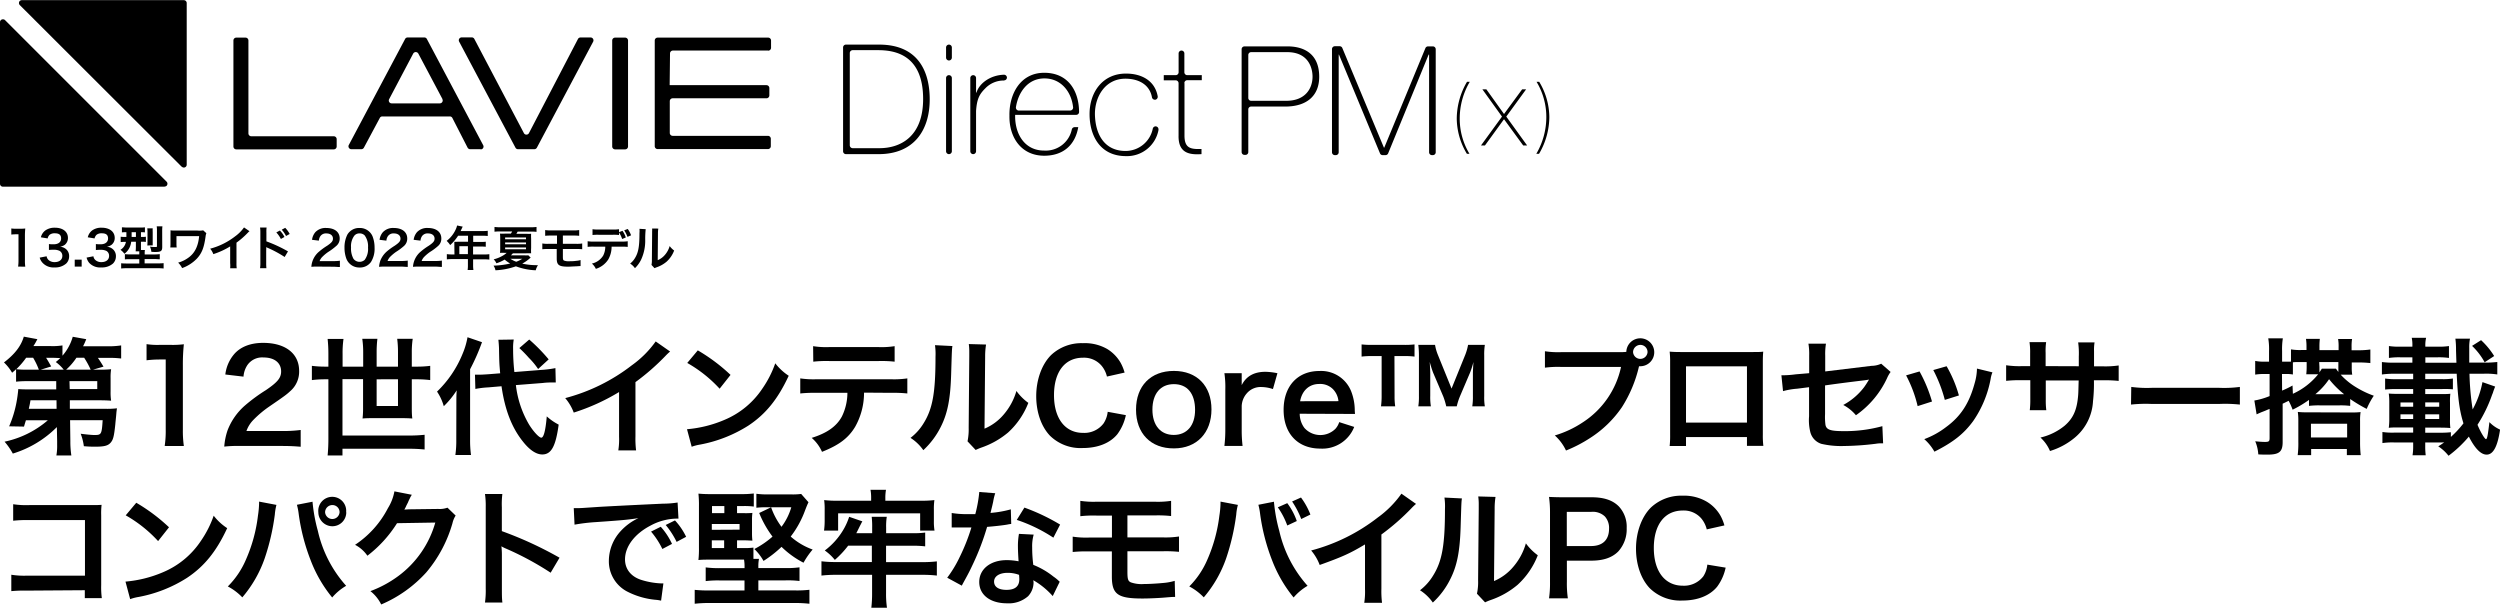 <svg id="レイヤー_1" data-name="レイヤー 1" xmlns="http://www.w3.org/2000/svg" viewBox="0 0 629.98 153.12"><g id="レイヤー_3" data-name="レイヤー 3"><path id="シェイプ_1" data-name="シェイプ 1" d="M387.83,38.71h-.69a18.29,18.29,0,0,0,2.52-9.21,17.19,17.19,0,0,0-2.46-8.92h.67a17.45,17.45,0,0,1,2.55,8.92A18.46,18.46,0,0,1,387.83,38.71Zm-4-2.1L379,30l-4.8,6.61h-1l5.29-7.27-4.94-6.87h1L379,28.69l4.57-6.22h1l-5,6.87,5.25,7.27Zm-13.52,2.1h-.67a17.45,17.45,0,0,1-2.55-8.92,18.55,18.55,0,0,1,2.58-9.21h.7a18.2,18.2,0,0,0-2.53,9.21,17.09,17.09,0,0,0,2.45,8.92Zm-9.22.34h-.25a.72.72,0,0,1-.72-.72h0V13.72H360L349.8,38.61a.71.71,0,0,1-.66.44h-.73a.71.71,0,0,1-.66-.44L337.41,13.72h-.07V38.33a.72.72,0,0,1-.72.72h-.25a.72.72,0,0,1-.72-.72h0v-26a.72.72,0,0,1,.72-.72h1.22a.71.71,0,0,1,.66.44l10.49,25.12h.08l10.37-25.08a.72.72,0,0,1,.67-.44h1.21a.72.72,0,0,1,.72.72h0v26a.72.72,0,0,1-.72.68ZM323.88,26.81h-8.6a.72.72,0,0,0-.72.72h0V38.27a.71.71,0,0,1-.7.72h-.26a.72.72,0,0,1-.72-.72h0V12.37a.72.72,0,0,1,.72-.72h10.89c3.09,0,7.94,1.11,7.94,7.66,0,4.78-3.13,7.5-8.55,7.5Zm.49-13.71h-9.09a.72.72,0,0,0-.72.72h0V24.64a.72.72,0,0,0,.72.72h8.86c4.93,0,6.61-3.26,6.61-6.09,0-2-.91-6.17-6.38-6.17Zm-25.89,7.83V34.1c0,3.2,1.5,3.5,4.29,3.4v1.3c-3,.2-5.88-.2-5.78-4.7V20.93a.73.73,0,0,0-.73-.73h-3V18.9h3a.73.73,0,0,0,.74-.72h0V13.43a.73.73,0,0,1,.72-.73h0a.73.73,0,0,1,.73.73h0v4.74a.73.73,0,0,0,.73.73h3.66v1.27h-3.66a.73.73,0,0,0-.73.73h0ZM283.63,38a7,7,0,0,0,6.86-5.61.74.74,0,0,1,.71-.59h0a.74.74,0,0,1,.73.75h0v.17a8.07,8.07,0,0,1-8.2,6.58c-6.48,0-9.17-5.1-9.17-10.6s3.29-10.2,9.17-10.2c4,0,7.29,1.82,8,5.71a.76.76,0,0,1-.58.88H291a.75.75,0,0,1-.72-.63c-.56-3.09-3.23-4.67-6.69-4.67-5,0-7.68,4.4-7.68,8.9C276,34,278.44,38,283.63,38Zm-12.49-9.1H255.81V29c-.1,4.7,2.39,8.9,7.28,8.9a6.71,6.71,0,0,0,7-5.33.75.75,0,0,1,.71-.57h.91c-.79,4.6-3.88,7.2-8.57,7.2-5.78,0-8.87-4.6-8.77-10.1-.1-5.5,2.79-10.8,8.77-10.8s8.74,4.49,8.78,9.88a.72.72,0,0,1-.72.72h-.06ZM270.41,27c-.4-3.87-3-7.28-7.22-7.28s-6.6,3.53-7.18,7.24a.74.74,0,0,0,.6.85h13.08a.75.75,0,0,0,.73-.74A.17.17,0,0,0,270.41,27ZM253,20.25a6.42,6.42,0,0,0-4.74,2c-1.5,1.5-2.09,2.69-2.3,5.67V38.07a.73.73,0,0,1-.73.73h0a.72.72,0,0,1-.72-.72h0V19.63a.73.73,0,0,1,.72-.73h0a.73.73,0,0,1,.73.73h0V23.3h.1c.74-2.42,3.55-4.4,6.91-4.51a.74.74,0,0,1,.77.7h0a.73.73,0,0,1-.72.73ZM239.13,38.8h0a.73.73,0,0,1-.73-.73h0V19.63a.73.73,0,0,1,.73-.73h0a.73.73,0,0,1,.73.73h0V38.07A.73.73,0,0,1,239.13,38.8Zm0-23.6h0a.73.73,0,0,1-.73-.73h0V11.93a.73.73,0,0,1,.73-.73h0a.73.73,0,0,1,.73.73h0v2.54A.73.73,0,0,1,239.13,15.2ZM221.42,38.8h-8.25a.72.72,0,0,1-.72-.72h0V11.93a.72.72,0,0,1,.71-.73h8.36c9.87,0,12.76,6.8,12.76,13.8C234.28,32.8,230.28,38.8,221.42,38.8Zm-.2-26.2h-6.35a.73.73,0,0,0-.73.73h0V36.57a.73.73,0,0,0,.73.73h6.75c5.18,0,11-2.8,11-12.4,0-11.3-7.31-12.3-11.4-12.3Zm-27.65.1h-24a.73.73,0,0,0-.73.72l-.09,8h24.39a.73.73,0,0,1,.73.73h0V24a.73.73,0,0,1-.73.73H169.51a.73.73,0,0,0-.73.73h0v8a.73.73,0,0,0,.73.73h24a.73.73,0,0,1,.73.73v1.88a.73.73,0,0,1-.73.73H165.72a.73.73,0,0,1-.73-.73h0V10.17a.73.73,0,0,1,.73-.73h27.85a.73.73,0,0,1,.73.73V12a.73.73,0,0,1-.73.73ZM157.48,37.6H155a.73.73,0,0,1-.73-.73h0V10.17a.73.73,0,0,1,.73-.73h2.53a.73.73,0,0,1,.73.73v26.7a.73.73,0,0,1-.73.73Zm-22.19-.43a.74.74,0,0,1-.65.39h-4.11a.73.73,0,0,1-.64-.39l-14.18-26.7a.72.72,0,0,1,.29-1h0a.67.67,0,0,1,.34-.09h2.54a.74.74,0,0,1,.65.39L132,33.47a.72.72,0,0,0,1,.33l0,0a.69.69,0,0,0,.3-.31L145.64,9.79a.74.74,0,0,1,.65-.39h2.54a.73.73,0,0,1,.72.73.81.81,0,0,1-.08.34Zm-14.18.39h-2.63a.74.74,0,0,1-.65-.39L114,29.7a.71.71,0,0,0-.65-.4h-17a.71.71,0,0,0-.65.4l-4,7.47a.74.74,0,0,1-.65.39H88.54a.73.73,0,0,1-.73-.73h0a.67.67,0,0,1,.09-.34l14.18-26.7a.71.71,0,0,1,.64-.39h4.21a.71.71,0,0,1,.64.39l14.18,26.74a.72.72,0,0,1-.29,1h0a.8.8,0,0,1-.34.07Zm-9.63-12.67-6.06-11.42a.74.74,0,0,0-1-.3.72.72,0,0,0-.3.3L98.07,24.93a.72.72,0,0,0,.29,1h0a.81.81,0,0,0,.34.08h12.13a.73.73,0,0,0,.73-.73h0a.73.73,0,0,0-.09-.35ZM84.11,37.6H59.54a.72.72,0,0,1-.72-.72h0V10.17a.72.72,0,0,1,.71-.73h2.35a.73.73,0,0,1,.72.73v23.4a.73.73,0,0,0,.73.73H84.11a.73.73,0,0,1,.73.73h0v1.84a.73.73,0,0,1-.73.73ZM45.81,42,5,1.25A.75.75,0,0,1,5,.19l0,0A.78.78,0,0,1,5.52,0h40.8a.73.73,0,0,1,.73.73h0V41.45a.72.72,0,0,1-1.24.51ZM41.5,47H.72A.72.72,0,0,1,0,46.27V5.56a.71.71,0,0,1,.69-.73h0A.73.73,0,0,1,1.24,5L42,45.76a.74.74,0,0,1,0,1,.78.78,0,0,1-.52.21Z" transform="translate(0 0.04)" style="fill-rule:evenodd"/></g><g id="レイヤー_4" data-name="レイヤー 4"><path d="M14.33,107.58a26.62,26.62,0,0,1-11.1,6.68,16.46,16.46,0,0,0-2.08-3,24.41,24.41,0,0,0,10.91-5.4H6.53c-.16.54-.26.83-.48,1.6l-3.75-.07a28,28,0,0,0,1.83-5.92A33.93,33.93,0,0,0,4.61,98c.57.06,1.47.09,3,.09h6.56l0-2.08H7a24.72,24.72,0,0,0-2.95.13V93c-.35.35-.51.47-1,.89A11.51,11.51,0,0,0,1,91.29c2.72-2.08,4.29-4.1,5-6.5l3.42.64c-.45.84-.57,1.09-1,1.73h4.1A15.4,15.4,0,0,0,15.74,87v2.59a12.24,12.24,0,0,0,2.59-4.77l3.4.61a17,17,0,0,1-.8,1.79H27A20.84,20.84,0,0,0,30.53,87v3.3a24.81,24.81,0,0,0-3.36-.16h-2.5c.61.89.9,1.37,1.41,2.21l-2.63.76H25A24,24,0,0,0,28,93a13.34,13.34,0,0,0-.13,2.3v3.29a14.09,14.09,0,0,0,.13,2.34c-.8-.06-1.7-.1-3-.1H17.6l0,2.15h9.12a20.57,20.57,0,0,0,2.75-.13c-.06.45-.09.64-.13,1-.09,1.22-.22,2.24-.28,3-.32,3.11-.55,3.94-1.19,4.67s-1.57,1-3.74,1c-1,0-1.6,0-3-.12a13.38,13.38,0,0,0-.8-3.14c1.22.16,2.75.32,3.46.32,1.76,0,1.85-.16,2.08-3.74H17.66l.07,5.34a23,23,0,0,0,.25,3.55H14.21A13.88,13.88,0,0,0,14.4,112v-.83ZM9.79,93.11a18.09,18.09,0,0,0-1.44-3H6.59A19.77,19.77,0,0,1,4.1,93,22.66,22.66,0,0,0,7,93.11Zm4.45,7.71H7.68c-.13.8-.16,1-.42,2.15h7Zm1.82-7.71a10.36,10.36,0,0,0-2-1.92c.54-.44.7-.6,1.15-1-.52,0-1.12-.06-1.79-.06H11.62c.38.6.57.92,1.28,2.17l-2.66.83Zm6.79,0a22,22,0,0,0-1.64-3H19.26a15.56,15.56,0,0,1-2.59,3ZM17.57,98h6.94V96h-7Z" transform="translate(0 0.04)"/><path d="M41.5,112.34a25.47,25.47,0,0,0,.26-4.16V90.55H40.22a27.93,27.93,0,0,0-3.29.2V86.68a17.76,17.76,0,0,0,3.2.19h2.94a22.91,22.91,0,0,0,3.26-.16A48.75,48.75,0,0,0,46.08,92v16.19a27.09,27.09,0,0,0,.25,4.16Z" transform="translate(0 0.04)"/><path d="M60.64,112.34a30.84,30.84,0,0,0-4.13.16,16.51,16.51,0,0,1,.83-4.09,15.78,15.78,0,0,1,4.39-6.27A42.78,42.78,0,0,1,67,98.27c2.94-2,3.84-3.08,3.84-4.71,0-2.18-1.7-3.52-4.42-3.52a4.52,4.52,0,0,0-4.06,1.89,6,6,0,0,0-1,2.94l-4.58-.54A9.59,9.59,0,0,1,59,89.21c1.6-1.86,4.13-2.85,7.32-2.85,5.6,0,9.06,2.69,9.06,7.07a6.49,6.49,0,0,1-2.27,5.12c-.9.83-1.22,1.09-5.38,3.94a26.62,26.62,0,0,0-3.8,3.2,7.67,7.67,0,0,0-1.83,2.88h9a33.36,33.36,0,0,0,4.67-.26v4.23c-1.5-.13-2.78-.2-4.83-.2Z" transform="translate(0 0.04)"/><path d="M82.75,89.21a35.76,35.76,0,0,0-.19-3.84h4a24.84,24.84,0,0,0-.23,3.84v3.14h5.19V88.83a23.31,23.31,0,0,0-.23-3.49H95.1a28.71,28.71,0,0,0-.19,3.45v3.56h5.38V88.76a25.93,25.93,0,0,0-.2-3.42H104a22.58,22.58,0,0,0-.23,3.45v3.56h1.12a26,26,0,0,0,3.52-.2v3.59a26.69,26.69,0,0,0-3.52-.2h-1.12v7c0,1,0,1.92.13,2.88-.86-.06-1.6-.09-2.69-.09H94.14c-1.09,0-1.79,0-2.78.09a22.54,22.54,0,0,0,.13-2.72v-7.2H86.3v14.21H103a36.26,36.26,0,0,0,4-.19v3.71a38.32,38.32,0,0,0-4-.19H86.3v1.7H82.56a45.44,45.44,0,0,0,.19-4.55V95.54h-.64a26.47,26.47,0,0,0-3.52.2V92.15a26.9,26.9,0,0,0,3.52.2h.64Zm12.16,6.33v6.72h5.38V95.54Z" transform="translate(0 0.04)"/><path d="M115,102c0-1.63,0-2.47.09-3.68a22.06,22.06,0,0,1-3.26,4,12.73,12.73,0,0,0-1.7-3.68,27.59,27.59,0,0,0,6.43-9.5,19.18,19.18,0,0,0,1.25-4.2l3.65,1.25a52.25,52.25,0,0,1-3,6.82v17.72a27.53,27.53,0,0,0,.23,3.88h-3.94a25.49,25.49,0,0,0,.23-3.94Zm15-5a25.35,25.35,0,0,0,3.27,9.86c1.09,1.79,2.56,3.39,3.13,3.39s1.06-1.57,1.38-5.37a13.64,13.64,0,0,0,3,2.08c-.74,5.47-1.86,7.52-4.13,7.52-1.53,0-3.2-1.12-4.89-3.27-2.82-3.52-4.55-8.06-5.38-13.92l-3.39.29a22.91,22.91,0,0,0-3.2.39l-.1-3.59c.51,0,.77,0,1,0,.61,0,1.64-.06,2.44-.12l2.91-.23c-.23-2.56-.23-2.88-.29-6.08,0-.64-.1-1.82-.16-2.37l3.87-.06a12.06,12.06,0,0,0-.16,2.4,52.34,52.34,0,0,0,.32,5.79l6.85-.54a25.28,25.28,0,0,0,3.49-.45l.09,3.62c-.51,0-.73,0-.92,0-.52,0-1.32,0-2.37.13Zm3.36-11.48a44,44,0,0,1,4.9,5l-2.66,2.43a18,18,0,0,0-2.33-2.82,32.65,32.65,0,0,0-2.4-2.46Z" transform="translate(0 0.04)"/><path d="M168.86,88.54a14,14,0,0,0-1.18,1.12,57.41,57.41,0,0,1-7.55,6.59v13.66a23.86,23.86,0,0,0,.16,3.55h-4.48A17.91,17.91,0,0,0,156,110V98.75a52.5,52.5,0,0,1-11.42,5.18,12.16,12.16,0,0,0-2.15-3.65A46.69,46.69,0,0,0,159.23,92a25.58,25.58,0,0,0,6-6Z" transform="translate(0 0.04)"/><path d="M173.12,108.12a30.49,30.49,0,0,0,9.47-2.37,21.33,21.33,0,0,0,9.5-7.84,26.36,26.36,0,0,0,3.27-6.4,13.72,13.72,0,0,0,3.39,3.14c-2.72,5.85-5.76,9.63-10.14,12.54a34.41,34.41,0,0,1-12.19,4.8,11.44,11.44,0,0,0-2.12.55Zm2.72-19.87a45,45,0,0,1,8.25,6.18l-2.75,3.48a33.4,33.4,0,0,0-8.16-6.49Z" transform="translate(0 0.04)"/><path d="M217.73,98.9a17.44,17.44,0,0,1-2.24,8.61c-1.7,2.82-4,4.58-8.35,6.31a10,10,0,0,0-2.6-3.52c3.84-1.19,6.24-2.88,7.59-5.35a13.66,13.66,0,0,0,1.41-6h-7.81a33.39,33.39,0,0,0-4.07.16v-3.8a22.83,22.83,0,0,0,4.13.22h18.72a23,23,0,0,0,4.13-.22v3.8a33.29,33.29,0,0,0-4.07-.16ZM204.9,87.19a20.83,20.83,0,0,0,4.12.23h12.29a21,21,0,0,0,4.13-.23V91.1a30,30,0,0,0-4.07-.16H209a29.68,29.68,0,0,0-4.06.16Z" transform="translate(0 0.04)"/><path d="M240,87.16c-.13.9-.13.9-.32,7.17s-.93,9.85-2.59,13.15a20.44,20.44,0,0,1-4.42,5.92,11.39,11.39,0,0,0-3.23-3.1,13.22,13.22,0,0,0,3.3-3.68c2.3-3.68,3-7.81,3-16.77a15.79,15.79,0,0,0-.13-2.91Zm8.48-.38a18,18,0,0,0-.23,3l-.16,18.2a12.86,12.86,0,0,0,4.9-3.64,15.75,15.75,0,0,0,3.14-5.86,13.38,13.38,0,0,0,3,3,19.74,19.74,0,0,1-5.08,7.45,21.13,21.13,0,0,1-6.82,3.84,14.86,14.86,0,0,0-1.37.58l-2.05-2.18a14.92,14.92,0,0,0,.29-3.39l.15-18v-1a14.9,14.9,0,0,0-.12-2.12Z" transform="translate(0 0.04)"/><path d="M283.71,104.57a12.3,12.3,0,0,1-2.14,4.8c-1.83,2.24-4.9,3.49-8.74,3.49a11,11,0,0,1-8.22-3.08c-2.24-2.33-3.49-6-3.49-10s1.34-7.94,3.74-10.34a11.13,11.13,0,0,1,8-3A11.29,11.29,0,0,1,279,87.9a9.81,9.81,0,0,1,3.39,3.48,11.55,11.55,0,0,1,1,2.47l-4.45,1a6.58,6.58,0,0,0-1.37-2.75,5.8,5.8,0,0,0-4.67-2c-4.55,0-7.3,3.55-7.3,9.44s2.82,9.5,7.3,9.5a6.08,6.08,0,0,0,5.18-2.37,6.51,6.51,0,0,0,1.05-2.94Z" transform="translate(0 0.04)"/><path d="M286.27,103.19c0-6,3.71-9.76,9.54-9.76s9.47,3.78,9.47,9.7-3.74,9.82-9.44,9.82C290,113,286.27,109.18,286.27,103.19Zm4.13,0c0,3.94,2.05,6.37,5.38,6.37s5.37-2.4,5.37-6.3c0-4.13-1.95-6.5-5.34-6.5S290.4,99.19,290.4,103.19Z" transform="translate(0 0.04)"/><path d="M320.77,98a9.4,9.4,0,0,0-2.85-.51,4.57,4.57,0,0,0-3.71,1.56,5.16,5.16,0,0,0-1.31,3.2v5.92a33.63,33.63,0,0,0,.22,4.16h-4.58a34.91,34.91,0,0,0,.23-4.16v-10a24.35,24.35,0,0,0-.23-4.16h4.36v3c1.15-2.27,3.13-3.36,6-3.36a16.42,16.42,0,0,1,3,.36Z" transform="translate(0 0.04)"/><path d="M327.52,104.22a6,6,0,0,0,1.18,3.58,5.39,5.39,0,0,0,7.84.19,4.59,4.59,0,0,0,.93-1.66l3.78,1.21A8.62,8.62,0,0,1,332.7,113c-5.66,0-9.24-3.77-9.24-9.76s3.55-9.79,9-9.79a8.14,8.14,0,0,1,8,5.06,13.33,13.33,0,0,1,.93,4.86c0,.06,0,.16.06.9Zm9.76-3.17A5,5,0,0,0,335.87,98a4.53,4.53,0,0,0-3.45-1.28c-2.5,0-4.32,1.66-4.8,4.35Z" transform="translate(0 0.04)"/><path d="M351.42,99.77a16.8,16.8,0,0,0,.16,2.59H348a19.07,19.07,0,0,0,.16-2.59V89.69h-2.46a18.83,18.83,0,0,0-2.59.13V86.75a21.35,21.35,0,0,0,2.56.12h8.16a20.54,20.54,0,0,0,2.62-.12v3.07a18,18,0,0,0-2.62-.13h-2.44ZM371,102.36a15.36,15.36,0,0,0,.16-2.62V94c0-.51.06-1.6.13-2.82a21.11,21.11,0,0,1-.84,2.66l-2.59,6.08a16.27,16.27,0,0,0-.77,2.43h-2.65a17.23,17.23,0,0,0-.74-2.46l-2.59-6.08c-.19-.52-.48-1.35-.83-2.63.06,1,.13,2.31.13,2.88v5.67a14.68,14.68,0,0,0,.16,2.62h-3.17a15.29,15.29,0,0,0,.16-2.62V89.53a20.54,20.54,0,0,0-.16-2.66h4.22a11.74,11.74,0,0,0,.67,2.4l3.49,8.61,3.49-8.61a12.9,12.9,0,0,0,.67-2.4h4.23a15.65,15.65,0,0,0-.16,2.66V99.74a13.63,13.63,0,0,0,.16,2.62Z" transform="translate(0 0.04)"/><path d="M408.06,88.7a15.84,15.84,0,0,0,1.76-.07,3.52,3.52,0,1,1,3.55,3.62,2.32,2.32,0,0,1-.35,0,32.78,32.78,0,0,1-4.32,10.33,27.92,27.92,0,0,1-8,7.75,34.53,34.53,0,0,1-6.08,3.16,11.94,11.94,0,0,0-2.82-3.8,26,26,0,0,0,7-3.27,22.16,22.16,0,0,0,9.69-14H393.31a25.45,25.45,0,0,0-4,.19V88.47a21.75,21.75,0,0,0,4.1.23Zm3.46,0a1.83,1.83,0,0,0,3.65,0,1.81,1.81,0,0,0-1.83-1.83A1.85,1.85,0,0,0,411.52,88.7Z" transform="translate(0 0.04)"/><path d="M424.86,110.1v2.24h-4.12a22.63,22.63,0,0,0,.12-2.75V91.26a22.61,22.61,0,0,0-.12-2.69c.76.06,1.44.1,2.72.1h18.17c1.38,0,1.95,0,2.69-.1-.07.83-.1,1.47-.1,2.66v18.3a21.07,21.07,0,0,0,.13,2.78h-4.13V110.1Zm15.36-17.82H424.86v14.18h15.36Z" transform="translate(0 0.04)"/><path d="M476.42,93.69a7.54,7.54,0,0,0-.9,1.57,23.38,23.38,0,0,1-7.84,9.34,10.51,10.51,0,0,0-3.2-2.59,16.27,16.27,0,0,0,5.28-4.51c.45-.64.64-.93,1.22-1.89-.52.1-.74.13-1.22.19-3.23.39-6.53.8-9.86,1.28v7.2A15.61,15.61,0,0,0,460,107c.23,1.25,1.25,1.6,4.51,1.6a35.49,35.49,0,0,0,9.83-1.25l.19,4.32c-.86,0-1.12,0-1.95.13a70.25,70.25,0,0,1-7.94.55,22,22,0,0,1-5.69-.55,4.19,4.19,0,0,1-2.76-2.94,12.49,12.49,0,0,1-.32-4V97.53l-3,.38a18.62,18.62,0,0,0-3.56.61l-.41-4a6.36,6.36,0,0,0,.77,0,24.88,24.88,0,0,0,2.81-.23L455.9,94V89.56a15.94,15.94,0,0,0-.19-3h4.42a15.63,15.63,0,0,0-.19,3v4l11.64-1.41a6,6,0,0,0,2.47-.54Z" transform="translate(0 0.04)"/><path d="M483.71,93.56a36.65,36.65,0,0,1,3.14,7.58l-3.62,1.16a31.91,31.91,0,0,0-2.91-7.75Zm18.37.23a6.72,6.72,0,0,0-.45,1.63,27.42,27.42,0,0,1-4.41,10.65c-2.37,3.23-5,5.31-9.76,7.71a12,12,0,0,0-2.56-3.16,20.87,20.87,0,0,0,5.44-3c3.74-2.72,5.88-6,7.26-11.1a14.08,14.08,0,0,0,.58-3.68Zm-11.55-1.54a31.77,31.77,0,0,1,3.1,7.36l-3.55,1.12a35.46,35.46,0,0,0-2.91-7.52Z" transform="translate(0 0.04)"/><path d="M523.84,92.25l0-1.44v-1a20.27,20.27,0,0,0-.16-3.56h4.13a11.5,11.5,0,0,0-.13,2.15c0,2,0,2,0,3.87h2.05a23,23,0,0,0,4.16-.22v3.9a32.26,32.26,0,0,0-4.1-.16h-2.14a39.42,39.42,0,0,1-.23,5.28,12.8,12.8,0,0,1-4.6,9.18,17.78,17.78,0,0,1-6.24,3.36,9.67,9.67,0,0,0-2.4-3.39,15,15,0,0,0,6.11-3c2.17-1.89,3.1-4,3.39-7.68.06-.73.06-1.5.13-3.71h-8.29v4.8a19.15,19.15,0,0,0,.13,2.69h-4.16a22.27,22.27,0,0,0,.13-2.76V95.77h-2a32.08,32.08,0,0,0-4.09.16V92a23,23,0,0,0,4.16.22h1.89v-3.2a18,18,0,0,0-.16-2.85h4.19a15.77,15.77,0,0,0-.13,2.75v3.3Z" transform="translate(0 0.04)"/><path d="M537.06,97.46a30.17,30.17,0,0,0,5.18.23h17a30.39,30.39,0,0,0,5.19-.23v4.45a35.15,35.15,0,0,0-5.22-.16h-17a35.06,35.06,0,0,0-5.21.16Z" transform="translate(0 0.04)"/><path d="M570.59,94.2a14.68,14.68,0,0,0-2.3.16V90.91a11.16,11.16,0,0,0,2.3.19h1.19V88.44a16.55,16.55,0,0,0-.2-3.23h3.68a17.18,17.18,0,0,0-.19,3.2V91.1h1.15c.45,0,.61,0,1.09,0V88a13.91,13.91,0,0,0,2.75.16h1.16v-.8a13.21,13.21,0,0,0-.13-2h3.49a16.76,16.76,0,0,0-.1,2v.83h4.83v-.8a10.83,10.83,0,0,0-.13-2h3.52a12.09,12.09,0,0,0-.12,2v.83h1.53a20.53,20.53,0,0,0,3.2-.19v3.42a30.22,30.22,0,0,0-3-.16h-1.69v1.22a10.63,10.63,0,0,0,.12,1.86h-2.91a17.49,17.49,0,0,0,3.91,3.19,23.86,23.86,0,0,0,4.44,2.12,19.42,19.42,0,0,0-1.79,3.32,36.6,36.6,0,0,1-4.16-2.49v1.73a19.6,19.6,0,0,0-2.69-.13h-5a20.25,20.25,0,0,0-2.69.13v-1.51a28.48,28.48,0,0,1-4.13,2.47,16.51,16.51,0,0,0-1-2.24c-.52.25-.64.32-1.51.73v9.67c0,2.43-.86,3.16-3.77,3.16-.71,0-1.6,0-2.37-.06a10.07,10.07,0,0,0-.77-3.3c1,.1,1.76.16,2.46.16,1,0,1.16-.16,1.16-1V103c-.26.1-.45.19-.58.23-.48.22-.48.22-1.5.61-.26.12-.9.38-1.19.54l-.57-3.49a18.16,18.16,0,0,0,3.84-1.12V94.2Zm4.48,4.19a24.4,24.4,0,0,0,2.63-1.28l.09,2.08a17.42,17.42,0,0,0,6.37-4.92h-3a17,17,0,0,0,.1-1.89V91.19H580c-1,0-1.73,0-2.21.07v3.07a8.64,8.64,0,0,0-1.56-.13h-1.19Zm17.7,5.51a17.87,17.87,0,0,0,2.08-.1,13.58,13.58,0,0,0-.13,2.24v5.38a30,30,0,0,0,.16,3.23h-3.49v-1.54h-9v1.54H579a23.74,23.74,0,0,0,.16-3.39V106a15.61,15.61,0,0,0-.13-2.24,17.61,17.61,0,0,0,2.11.1Zm-10.43,6.3h9.12v-3.46h-9.12Zm7.48-10.91h.87a23.24,23.24,0,0,1-3.78-3.78,17.74,17.74,0,0,1-3.45,3.78h6.36Zm-5.34-6.88c0,.64,0,.86,0,1.38l.61-.93h3.55c.29.41.39.54.61.83,0-.48,0-.74,0-1.31V91.19h-4.83Z" transform="translate(0 0.04)"/><path d="M615.46,111.45h-4.32v.89a17.25,17.25,0,0,0,.12,2.34h-3.32a13.39,13.39,0,0,0,.16-2.3v-.93h-4.9a17.39,17.39,0,0,0-2.85.16v-2.79a16.88,16.88,0,0,0,2.85.16h4.9v-1.31h-3.27c-1.25,0-2.24,0-2.88.1a16.26,16.26,0,0,0,.13-2.24v-4.16a16.17,16.17,0,0,0-.13-2.24c.64.06,1.47.09,2.88.09h3.27V98h-4.2a25.77,25.77,0,0,0-2.87.12V95.35a17.36,17.36,0,0,0,2.87.16h4.2V94.14h-4.55a22.8,22.8,0,0,0-3.33.19V91.19a22.72,22.72,0,0,0,3.33.16h4.35V90h-3a17.89,17.89,0,0,0-2.91.16v-3a17.17,17.17,0,0,0,2.91.16h3v-.16a8.85,8.85,0,0,0-.16-2.08h3.62a8.26,8.26,0,0,0-.19,2.24h3.07a16.78,16.78,0,0,0,2.88-.16v3a17.49,17.49,0,0,0-2.88-.16h-3.07v1.37H619c-.07-1.88-.07-2.27-.1-3.07a22.71,22.71,0,0,0-.16-3h3.68a10.73,10.73,0,0,0-.19,2.33s0,.51,0,1.12v2.59H626a28,28,0,0,0,3.3-.16v3.14a18.59,18.59,0,0,0-3.3-.19h-3.71a67.4,67.4,0,0,0,.8,9,23.14,23.14,0,0,0,2.47-6.88l3.2,1.12c-.13.32-.13.32-.36.93,0,0-.09.25-.19.57,0,.07-.13.32-.26.68a35.4,35.4,0,0,1-3.64,7.45c.7,1.73,1.82,3.62,2.14,3.62s.51-1.31.86-4.29a8.43,8.43,0,0,0,2.69,1.89c-.64,4.29-1.73,6.3-3.39,6.3-1.44,0-2.94-1.53-4.48-4.54a30.33,30.33,0,0,1-5.12,4.83,10.42,10.42,0,0,0-2.59-2.37c.74-.45,1-.67,1.5-1Zm-7.36-10.08h-3.2v1.09h3.2Zm0,3h-3.2v1.18h3.2Zm9.5,5.69a24.26,24.26,0,0,0,3.17-3.42c-1-3.2-1.41-6.27-1.7-12.51h-7.93v1.37h4.16a15.54,15.54,0,0,0,2.81-.16v2.72A23.52,23.52,0,0,0,615.3,98h-4.16v1.27h3.52c1.24,0,2.2,0,2.81-.09a15.4,15.4,0,0,0-.09,2.24v4.16a15.48,15.48,0,0,0,.09,2.24c-.8-.07-1.47-.1-2.85-.1h-3.48V109h3.64a23.28,23.28,0,0,0,2.82-.12Zm-2.94-7.61v-1.09h-3.52v1.09Zm0,3.1v-1.18h-3.52v1.18Zm11.45-14.3a16.79,16.79,0,0,0-3.17-4.13l2.27-1.44a19.11,19.11,0,0,1,3.3,4Z" transform="translate(0 0.04)"/><path d="M6.78,148.79a34.57,34.57,0,0,0-3.93.13v-4.13a20.59,20.59,0,0,0,4,.23H21.41v-14h-14a30.85,30.85,0,0,0-4.09.16v-4.16a21.69,21.69,0,0,0,4.12.22H22.81c1.67,0,1.67,0,2.79-.06a18.53,18.53,0,0,0-.1,2.65v17.57a20.77,20.77,0,0,0,.16,3.29H21.37v-2Z" transform="translate(0 0.04)"/><path d="M31.62,146.52a30.49,30.49,0,0,0,9.47-2.37,21.38,21.38,0,0,0,9.5-7.84,26.35,26.35,0,0,0,3.26-6.4,13.59,13.59,0,0,0,3.4,3.14c-2.72,5.86-5.76,9.63-10.15,12.54a34.34,34.34,0,0,1-12.19,4.8,11.29,11.29,0,0,0-2.11.55Zm2.72-19.87a45.31,45.31,0,0,1,8.25,6.18l-2.75,3.48a33.4,33.4,0,0,0-8.16-6.49Z" transform="translate(0 0.04)"/><path d="M69.66,127.19a14.55,14.55,0,0,0-.41,2.47,57.08,57.08,0,0,1-2.53,10.94,30.53,30.53,0,0,1-5.66,9.89,14,14,0,0,0-3.65-2.75A21.44,21.44,0,0,0,62,140.92a38.64,38.64,0,0,0,3-11,24,24,0,0,0,.29-3.11v-.45Zm9.09-.8a41.3,41.3,0,0,0,1.35,7.36,30.85,30.85,0,0,0,7.13,13.83,13.51,13.51,0,0,0-3.52,2.94,33.49,33.49,0,0,1-5.44-9.41,50.66,50.66,0,0,1-3-11.64,15.6,15.6,0,0,0-.45-2.31Zm8.51,2.66a3.51,3.51,0,0,1-3.52,3.52,3.55,3.55,0,0,1-3.52-3.52,3.52,3.52,0,1,1,7,0Zm-5.34,0a1.83,1.83,0,0,0,3.65,0,1.8,1.8,0,0,0-1.83-1.82A1.84,1.84,0,0,0,81.92,129.05Z" transform="translate(0 0.04)"/><path d="M114.82,129.88a6,6,0,0,0-.8,1.92,33.35,33.35,0,0,1-6.56,12.35,32.38,32.38,0,0,1-11.4,8.13,9.8,9.8,0,0,0-2.72-3.36,28.45,28.45,0,0,0,7-3.78,25.3,25.3,0,0,0,9.35-13.5l-9.64.16A31.06,31.06,0,0,1,92.58,140a8.54,8.54,0,0,0-3.11-2.75A24.55,24.55,0,0,0,97.76,128a12,12,0,0,0,1.63-4.22l4.39.86a5.79,5.79,0,0,0-.55,1,8.14,8.14,0,0,0-.41.9l-.42.83a7.4,7.4,0,0,1-.51,1c.41,0,.93-.07,1.53-.07l7-.09a5.8,5.8,0,0,0,2.34-.32Z" transform="translate(0 0.04)"/><path d="M122.21,151.8a21.56,21.56,0,0,0,.19-3.58V127.71a20.5,20.5,0,0,0-.19-3.27h4.38a21.15,21.15,0,0,0-.13,3.36v6A94.12,94.12,0,0,1,141,140.5l-2.24,3.78a75.17,75.17,0,0,0-11.33-6.11,7.69,7.69,0,0,1-1.08-.55,17.81,17.81,0,0,1,.12,2.18v8.45c0,1.66,0,2.49.13,3.55Z" transform="translate(0 0.04)"/><path d="M144.58,128c.7,0,1,0,1.21,0,.58,0,.58,0,5.28-.32,1.79-.1,7.11-.39,16-.8a23.55,23.55,0,0,0,3.68-.29l.22,4.06a5.24,5.24,0,0,0-.67,0,14.24,14.24,0,0,0-6.33,1.73c-4.07,2.11-6.47,5.31-6.47,8.54,0,2.5,1.57,4.42,4.26,5.22a19.37,19.37,0,0,0,4.77.83s.32,0,.64,0l-.58,4.35a10.33,10.33,0,0,0-1.09-.19A19.48,19.48,0,0,1,158,149a8.58,8.58,0,0,1-4.57-7.72,11.12,11.12,0,0,1,3-7.51,14,14,0,0,1,4.45-3.24c-2.6.39-3.84.52-10.79,1a45.68,45.68,0,0,0-5.31.64Zm21.92,4.7a17.12,17.12,0,0,1,2.84,4.32l-2.43,1.28a20.23,20.23,0,0,0-2.85-4.38Zm4,3.81a20.84,20.84,0,0,0-2.75-4.26l2.34-1.15a16.69,16.69,0,0,1,2.81,4.13Z" transform="translate(0 0.04)"/><path d="M185.73,138.07h1.53a16.9,16.9,0,0,0,2.6-.12v2.84h1.4a9.18,9.18,0,0,0-.16,2v.32h6.82a23.66,23.66,0,0,0,3.55-.19v3.45a23.61,23.61,0,0,0-3.55-.16H191.1v2.53h9.16a27.64,27.64,0,0,0,3.71-.16v3.52a33.26,33.26,0,0,0-4-.19H179a32.51,32.51,0,0,0-3.94.19V148.6a35.7,35.7,0,0,0,3.72.16h8.83v-2.53H181.5a26.36,26.36,0,0,0-3.67.16v-3.45a27,27,0,0,0,3.74.19h6.05v-.32a10.13,10.13,0,0,0-.13-1.83h-8.26c-1.56,0-2.27,0-3.23.1a26.65,26.65,0,0,0,.13-3.17v-10.3a28.36,28.36,0,0,0-.13-3.26,31.46,31.46,0,0,0,3.3.12h7.29a23.6,23.6,0,0,0,3.36-.16v3.3a18.29,18.29,0,0,0-2.59-.13h-1.63v1.79h1.79a17.73,17.73,0,0,0,2.08-.06,12.57,12.57,0,0,0-.1,1.6v3.68a14.41,14.41,0,0,0,.1,1.7c-.54,0-1.12-.07-2.18-.07h-1.69Zm-3.2-8.8v-1.79h-3.11v1.79Zm3.84,4.16V132h-7v1.47Zm-7,2.69v1.95h3.11v-1.95Zm24.36-9.6c-.32.67-.48,1.09-.84,2a24.57,24.57,0,0,1-3.64,6.65,17.11,17.11,0,0,0,5.53,3.27,20,20,0,0,0-2.3,3.32,22.82,22.82,0,0,1-5.54-4,29.25,29.25,0,0,1-4.54,3.55,12.61,12.61,0,0,0-2.31-3,22.4,22.4,0,0,0,4.58-3.13,26.14,26.14,0,0,1-3.36-5.95l3-1.44a18.32,18.32,0,0,0,2.62,4.92,15.21,15.21,0,0,0,2.47-4.92h-6.37a18.81,18.81,0,0,0-2.43.12v-3.52a22.56,22.56,0,0,0,3.17.16h5.66a16.61,16.61,0,0,0,2.46-.12Z" transform="translate(0 0.04)"/><path d="M213.73,137.46a23.54,23.54,0,0,1-3.36,3.59,12.16,12.16,0,0,0-2.53-2.37,17.78,17.78,0,0,0,4.54-5,15.78,15.78,0,0,0,1.6-3.49l3.33,1.15c-.22.35-.22.42-.48.9s-.7,1.44-1.05,2.08h4v-1.44a21.05,21.05,0,0,0-.12-2.69h3.8a15.4,15.4,0,0,0-.16,2.69v1.44H230a20.56,20.56,0,0,0,3.14-.16v3.48a26,26,0,0,0-3.33-.16h-6.53v4.13h9.12a29.26,29.26,0,0,0,3.68-.19V145a30.92,30.92,0,0,0-3.68-.19h-9.12v4.61a23.72,23.72,0,0,0,.23,3.68h-3.94a31.19,31.19,0,0,0,.19-3.68v-4.61h-9.12A30.45,30.45,0,0,0,207,145V141.4a28.53,28.53,0,0,0,3.58.19h9.12v-4.13Zm5.79-11.87a11.48,11.48,0,0,0-.16-2.2h3.9a11.72,11.72,0,0,0-.16,2.2v.55h8.84a28.37,28.37,0,0,0,3.52-.16,15.72,15.72,0,0,0-.13,2.4v2.91a13.38,13.38,0,0,0,.16,2.37h-3.62v-4.35H211.2v4.35h-3.55a18.6,18.6,0,0,0,.16-2.4v-2.88a16.47,16.47,0,0,0-.13-2.4,28,28,0,0,0,3.52.16h8.32Z" transform="translate(0 0.04)"/><path d="M250.79,124.25a14.5,14.5,0,0,0-.52,2.14c-.16.77-.32,1.41-.67,2.82a26.59,26.59,0,0,0,5.12-.9l.1,3.68a8.6,8.6,0,0,0-1,.16c-1.15.2-3.1.42-5.08.58a62.73,62.73,0,0,1-3.52,9.28c-.74,1.57-1,2.14-2.24,4.38-.42.77-.42.77-.61,1.15l-3.68-2a29.48,29.48,0,0,0,3.1-5.12,49.39,49.39,0,0,0,3-7.55l-2,0c-.41,0-.6,0-1.28,0l-1.69,0v-3.64a22.66,22.66,0,0,0,4.32.28c.38,0,.93,0,1.63,0a33.64,33.64,0,0,0,1-5.57Zm14.49,25.92a19.27,19.27,0,0,0-4.9-4,6,6,0,0,1,.07.64,5.13,5.13,0,0,1-1.38,3.39,7.39,7.39,0,0,1-5.31,1.79c-4.22,0-7-2.11-7-5.37s2.84-5.51,6.91-5.51a16.18,16.18,0,0,1,3,.29c-.09-1.47-.16-2.72-.16-3.68a17.19,17.19,0,0,1,.26-3.23l3.71.19a10.71,10.71,0,0,0-.38,3.24,34.63,34.63,0,0,0,.28,4.38,19.73,19.73,0,0,1,5.06,2.94,11.06,11.06,0,0,1,1.12.87c.26.25.26.25.48.44Zm-11.36-5.86c-2.08,0-3.42.87-3.42,2.21s1.15,2.08,3.13,2.08c2.18,0,3.23-.9,3.23-2.69,0-.32-.06-1.09-.06-1.09A8.16,8.16,0,0,0,253.92,144.31Zm11.52-8.86a38.93,38.93,0,0,0-9.22-4.48l1.92-3.1a51.08,51.08,0,0,1,9,4.28Z" transform="translate(0 0.04)"/><path d="M274.31,138.91a34,34,0,0,0-4,.15v-3.87a22.05,22.05,0,0,0,4.1.23h5.79v-5.54h-3.9a29.58,29.58,0,0,0-4.07.16v-3.87a22.25,22.25,0,0,0,4.13.22h14.59a22.3,22.3,0,0,0,4.16-.22V130a29.74,29.74,0,0,0-4.09-.16H284.1v5.54H293a22.25,22.25,0,0,0,4.1-.23v3.87a33.77,33.77,0,0,0-4-.15h-9V144c0,1.92.16,2.39.86,2.71a8.28,8.28,0,0,0,3.3.42c1.15,0,3.1-.1,4.76-.26a14.28,14.28,0,0,0,3-.54l.1,4.06a4.05,4.05,0,0,0-.55,0c-.29,0-.29,0-2.59.19-1.41.1-3.55.2-5.09.2-6.24,0-7.71-1.06-7.71-5.57v-6.3Z" transform="translate(0 0.04)"/><path d="M311.94,127.19a13,13,0,0,0-.42,2.47A57.08,57.08,0,0,1,309,140.6a30.53,30.53,0,0,1-5.66,9.89,14,14,0,0,0-3.65-2.75,21.62,21.62,0,0,0,4.58-6.82,39,39,0,0,0,3-11,22.33,22.33,0,0,0,.29-3.11v-.45Zm9.08-.8a41.3,41.3,0,0,0,1.35,7.36,31,31,0,0,0,7.13,13.83,13.68,13.68,0,0,0-3.52,2.94,33.74,33.74,0,0,1-5.44-9.41,50.66,50.66,0,0,1-3-11.64,16,16,0,0,0-.44-2.31Zm3.36.36a16.37,16.37,0,0,1,2.4,4.51l-2.4,1.12A19.31,19.31,0,0,0,322,127.8Zm3.52,4a22.32,22.32,0,0,0-2.3-4.42l2.24-1a18.16,18.16,0,0,1,2.37,4.29Z" transform="translate(0 0.04)"/><path d="M356.83,126.94a14,14,0,0,0-1.18,1.12,57.41,57.41,0,0,1-7.55,6.59v13.66a23.86,23.86,0,0,0,.16,3.55h-4.48a17.91,17.91,0,0,0,.19-3.45V137.15c-3.74,2.23-5.54,3.07-11.42,5.18a12.07,12.07,0,0,0-2.15-3.65,46.69,46.69,0,0,0,16.8-8.32,25.38,25.38,0,0,0,5.95-6Z" transform="translate(0 0.04)"/><path d="M368.39,125.56c-.13.9-.13.9-.32,7.17s-.93,9.85-2.6,13.15a20.22,20.22,0,0,1-4.41,5.92,11.39,11.39,0,0,0-3.23-3.1,13.33,13.33,0,0,0,3.29-3.68c2.31-3.68,3-7.81,3-16.77a15.79,15.79,0,0,0-.13-2.91Zm8.47-.38a18.25,18.25,0,0,0-.22,3l-.16,18.2a12.86,12.86,0,0,0,4.9-3.64,15.59,15.59,0,0,0,3.13-5.86,13.43,13.43,0,0,0,3,3,19.76,19.76,0,0,1-5.09,7.45,21.07,21.07,0,0,1-6.81,3.84c-.71.26-1,.39-1.38.58l-2.05-2.18a13.83,13.83,0,0,0,.29-3.39l.16-18v-1a13.46,13.46,0,0,0-.13-2.12Z" transform="translate(0 0.04)"/><path d="M390.34,150.74a26.14,26.14,0,0,0,.25-4.12V129.31a29.19,29.19,0,0,0-.25-4.13c1.37.06,2.37.09,4.06.09h6.69c3.1,0,5.28.74,6.82,2.28a7.48,7.48,0,0,1,2,5.5,8.27,8.27,0,0,1-2.14,5.89c-1.57,1.56-3.75,2.3-6.82,2.3h-6.11v5.34a26,26,0,0,0,.25,4.16Zm10.59-13.18c2.94,0,4.54-1.57,4.54-4.38a4.32,4.32,0,0,0-1.05-3.07,4.39,4.39,0,0,0-3.49-1.16h-6.11v8.61Z" transform="translate(0 0.04)"/><path d="M434.85,143a12.3,12.3,0,0,1-2.14,4.8c-1.83,2.24-4.9,3.49-8.74,3.49a11,11,0,0,1-8.22-3.08c-2.24-2.33-3.49-6-3.49-10s1.34-7.94,3.74-10.34a11.13,11.13,0,0,1,8-3,11.25,11.25,0,0,1,6.14,1.54,9.79,9.79,0,0,1,3.4,3.49,11.74,11.74,0,0,1,1,2.46l-4.45,1a6.89,6.89,0,0,0-1.37-2.75,5.81,5.81,0,0,0-4.68-2c-4.54,0-7.29,3.55-7.29,9.44s2.81,9.5,7.29,9.5a6.12,6.12,0,0,0,5.19-2.37,6.51,6.51,0,0,0,1-2.94Z" transform="translate(0 0.04)"/></g><path d="M4.56,67.14a10,10,0,0,0,.1-1.56V59H4.08a10.14,10.14,0,0,0-1.23.07V57.53a7.72,7.72,0,0,0,1.2.07h1.1a10.08,10.08,0,0,0,1.22-.06,18.5,18.5,0,0,0-.09,2v6.06a10.33,10.33,0,0,0,.09,1.56Z" transform="translate(0 0.04)"/><path d="M11.75,64.54a1.54,1.54,0,0,0,.56,1,2.24,2.24,0,0,0,1.46.47c1.18,0,1.94-.61,1.94-1.56A1.41,1.41,0,0,0,15,63.17a3.23,3.23,0,0,0-1.38-.28,10,10,0,0,0-1.29.06V61.46a8,8,0,0,0,1.17.06c1.2,0,1.9-.55,1.9-1.48s-.56-1.29-1.58-1.29a2,2,0,0,0-1.31.37,1.74,1.74,0,0,0-.5.92l-1.71-.28A3,3,0,0,1,11.47,58a4,4,0,0,1,2.36-.66c2,0,3.29,1,3.29,2.57a2.19,2.19,0,0,1-.82,1.76,3,3,0,0,1-1.17.47,2.52,2.52,0,0,1,1.72.8,2.34,2.34,0,0,1,.57,1.66,2.52,2.52,0,0,1-.72,1.75,4.16,4.16,0,0,1-2.95,1,3.73,3.73,0,0,1-3-1.14A3.14,3.14,0,0,1,10,64.88Z" transform="translate(0 0.04)"/><path d="M18.83,67.14V65.39h1.75v1.75Z" transform="translate(0 0.04)"/><path d="M23.54,64.54a1.5,1.5,0,0,0,.56,1,2.2,2.2,0,0,0,1.45.47c1.19,0,1.94-.61,1.94-1.56a1.41,1.41,0,0,0-.67-1.26,3.23,3.23,0,0,0-1.38-.28,9.81,9.81,0,0,0-1.28.06V61.46a7.9,7.9,0,0,0,1.16.06c1.2,0,1.91-.55,1.91-1.48s-.56-1.29-1.58-1.29a2,2,0,0,0-1.31.37,1.81,1.81,0,0,0-.51.92l-1.71-.28A3,3,0,0,1,23.26,58a3.91,3.91,0,0,1,2.35-.66c2,0,3.3,1,3.3,2.57a2.16,2.16,0,0,1-.83,1.76,2.89,2.89,0,0,1-1.16.47,2.49,2.49,0,0,1,1.71.8,2.31,2.31,0,0,1,.58,1.66,2.56,2.56,0,0,1-.72,1.75,4.17,4.17,0,0,1-2.95,1,3.74,3.74,0,0,1-3.05-1.14,3.26,3.26,0,0,1-.67-1.34Z" transform="translate(0 0.04)"/><path d="M31.81,58.47a7.76,7.76,0,0,0-1.09.05V57.24c.37,0,.75.06,1.29.06h3.22a8.45,8.45,0,0,0,1.29-.06v1.28a6.45,6.45,0,0,0-1-.05v1.2h.08a8.55,8.55,0,0,0,1.16-.05v1.3a8.86,8.86,0,0,0-1.14-.05h-.1V62c0,.43,0,.61,0,.95h1a3.82,3.82,0,0,0-.06.76v.37h2.4A11.28,11.28,0,0,0,40.26,64v1.3c-.36,0-.79-.06-1.39-.06H36.44v1.09h3.39a11.85,11.85,0,0,0,1.4-.06v1.35a12.31,12.31,0,0,0-1.51-.07H32a11.71,11.71,0,0,0-1.47.07V66.3a11.74,11.74,0,0,0,1.37.06H35.1V65.27H32.85c-.57,0-1,0-1.38.06V64a7.66,7.66,0,0,0,1.23.06h2.4v-.36c0-.13,0-.22,0-.4h-.92A11.75,11.75,0,0,0,34.24,62V60.87H33.06a4.56,4.56,0,0,1-.43,1.51,4.28,4.28,0,0,1-1.28,1.53,4.31,4.31,0,0,0-1-1,2.88,2.88,0,0,0,1.38-2h-.18a7.23,7.23,0,0,0-1.14.06V59.61a7.8,7.8,0,0,0,1.17.06h.27c0-.09,0-.49,0-1.2Zm1.36,0v.37c0,.3,0,.58,0,.83h1.08v-1.2Zm3.95,3.34a8.44,8.44,0,0,0,.05-1V58.5a8.76,8.76,0,0,0-.05-1h1.36a7.27,7.27,0,0,0,0,.91v2.52c0,.39,0,.64,0,.87Zm3.76.39c0,1-.32,1.26-1.74,1.26a8.63,8.63,0,0,1-1-.05,4.13,4.13,0,0,0-.35-1.3,9.26,9.26,0,0,0,1.27.1c.46,0,.49,0,.49-.27V58a6.06,6.06,0,0,0-.06-1h1.44a9.35,9.35,0,0,0-.06,1.13Z" transform="translate(0 0.04)"/><path d="M52,58.72a3.38,3.38,0,0,0-.2.86c-.38,2.8-.95,4.22-2.2,5.56a9.75,9.75,0,0,1-3.71,2.38,5.11,5.11,0,0,0-1-1.38A7.82,7.82,0,0,0,47.33,65c1.71-1.16,2.61-2.93,2.85-5.53H44.47v1.79a7.46,7.46,0,0,0,.05,1.06H42.91a6.6,6.6,0,0,0,.05-1V59a8.87,8.87,0,0,0,0-1,8.61,8.61,0,0,0,1,.06h5.81A4.93,4.93,0,0,0,51.2,58Z" transform="translate(0 0.04)"/><path d="M62.87,58.22a4.55,4.55,0,0,0-.45.42,20.61,20.61,0,0,1-2.83,2.47v5.12a8.74,8.74,0,0,0,.06,1.33H58A6.66,6.66,0,0,0,58,66.27V62.05A19.19,19.19,0,0,1,53.76,64a4.52,4.52,0,0,0-.8-1.37,17.56,17.56,0,0,0,6.3-3.12,9.59,9.59,0,0,0,2.23-2.24Z" transform="translate(0 0.04)"/><path d="M65.53,67.54a7.89,7.89,0,0,0,.08-1.34V58.51a7.19,7.19,0,0,0-.08-1.22h1.65a7.61,7.61,0,0,0-.05,1.25v2.24a34.37,34.37,0,0,1,5.44,2.53l-.84,1.41a28.15,28.15,0,0,0-4.24-2.29,3.9,3.9,0,0,1-.41-.2,5.51,5.51,0,0,1,0,.81v3.17a12.07,12.07,0,0,0,.05,1.33Zm5-9.49a6.26,6.26,0,0,1,1.15,1.62l-.9.51a7.41,7.41,0,0,0-1.15-1.65Zm1.55,1.38A7.83,7.83,0,0,0,71,57.84l.87-.47A6.72,6.72,0,0,1,73,58.92Z" transform="translate(0 0.04)"/><path d="M80,67.14a12.44,12.44,0,0,0-1.54.06,5.45,5.45,0,0,1,2-3.88,16.36,16.36,0,0,1,2-1.45c1.1-.76,1.44-1.15,1.44-1.77,0-.81-.64-1.32-1.66-1.32a1.69,1.69,0,0,0-1.52.71,2.28,2.28,0,0,0-.37,1.11l-1.72-.21a3.67,3.67,0,0,1,.83-1.92,3.51,3.51,0,0,1,2.75-1.06c2.1,0,3.39,1,3.39,2.65A2.41,2.41,0,0,1,84.66,62a15,15,0,0,1-2,1.48,10.55,10.55,0,0,0-1.43,1.2,2.85,2.85,0,0,0-.69,1.08h3.36a12.35,12.35,0,0,0,1.75-.1v1.59c-.56,0-1-.08-1.81-.08Z" transform="translate(0 0.04)"/><path d="M88.07,66.36a3.42,3.42,0,0,1-.79-1.21,8,8,0,0,1-.47-2.76,7.1,7.1,0,0,1,.73-3.32,3.41,3.41,0,0,1,3.06-1.66,3.45,3.45,0,0,1,2.53,1,3.29,3.29,0,0,1,.79,1.21,7.88,7.88,0,0,1,.47,2.78,6.24,6.24,0,0,1-.89,3.55,3.38,3.38,0,0,1-2.91,1.42A3.45,3.45,0,0,1,88.07,66.36Zm3.83-.92a4.61,4.61,0,0,0,.84-3.08,4.66,4.66,0,0,0-.84-3.07,1.72,1.72,0,0,0-1.31-.51,1.6,1.6,0,0,0-1.34.62,4.44,4.44,0,0,0-.79,2.91,5.38,5.38,0,0,0,.61,2.86,1.92,1.92,0,0,0,2.83.27Z" transform="translate(0 0.04)"/><path d="M97.07,67.14a12.52,12.52,0,0,0-1.55.06,6.29,6.29,0,0,1,.31-1.53,6,6,0,0,1,1.65-2.35,16.36,16.36,0,0,1,2-1.45c1.1-.76,1.44-1.15,1.44-1.77,0-.81-.64-1.32-1.66-1.32a1.68,1.68,0,0,0-1.52.71,2.19,2.19,0,0,0-.37,1.11l-1.72-.21a3.59,3.59,0,0,1,.83-1.92,3.5,3.5,0,0,1,2.75-1.06c2.09,0,3.39,1,3.39,2.65a2.44,2.44,0,0,1-.85,1.91,14.75,14.75,0,0,1-2,1.48,11.21,11.21,0,0,0-1.43,1.2,3,3,0,0,0-.68,1.08H101a12.45,12.45,0,0,0,1.75-.1v1.59c-.56,0-1-.08-1.81-.08Z" transform="translate(0 0.04)"/><path d="M105.61,67.14a12.44,12.44,0,0,0-1.54.06,5.45,5.45,0,0,1,2-3.88,16.36,16.36,0,0,1,2-1.45c1.1-.76,1.44-1.15,1.44-1.77,0-.81-.64-1.32-1.66-1.32a1.69,1.69,0,0,0-1.52.71,2.28,2.28,0,0,0-.37,1.11l-1.72-.21a3.67,3.67,0,0,1,.83-1.92,3.51,3.51,0,0,1,2.75-1.06c2.1,0,3.39,1,3.39,2.65a2.41,2.41,0,0,1-.85,1.91,14.22,14.22,0,0,1-2,1.48,10.55,10.55,0,0,0-1.43,1.2,2.82,2.82,0,0,0-.68,1.08h3.35a12.35,12.35,0,0,0,1.75-.1v1.59c-.56,0-1-.08-1.81-.08Z" transform="translate(0 0.04)"/><path d="M114.49,61.58c0-.27,0-.44,0-.7a7,7,0,0,0,.84,0h2.61V59.36h-2.5a11.36,11.36,0,0,1-2,2.36,5.21,5.21,0,0,0-.89-1.06,7.54,7.54,0,0,0,2.34-3,4.19,4.19,0,0,0,.29-.88l1.42.29-.18.36s-.13.29-.35.75h5.62a8.21,8.21,0,0,0,1.22-.06v1.31a8.45,8.45,0,0,0-1.22-.06h-2.45v1.56h1.93a8.59,8.59,0,0,0,1.24-.06v1.27a10.33,10.33,0,0,0-1.2-.05h-2v2H122a9.24,9.24,0,0,0,1.31-.08v1.37a9.84,9.84,0,0,0-1.31-.07h-2.78v1.5A7.24,7.24,0,0,0,119.3,68h-1.46a8.55,8.55,0,0,0,.07-1.31V65.25h-4a10,10,0,0,0-1.31.07V64a9.67,9.67,0,0,0,1.31.08h.61ZM117.91,64v-2h-2.16v2Z" transform="translate(0 0.04)"/><path d="M133.73,64.89a2.72,2.72,0,0,0-.42.34,10.74,10.74,0,0,1-1.71,1.16,16.72,16.72,0,0,0,3.44.39h.53a4.21,4.21,0,0,0-.57,1.29,15.93,15.93,0,0,1-5-1,17.77,17.77,0,0,1-5.15,1,2.94,2.94,0,0,0-.49-1.17,21.43,21.43,0,0,0,4.2-.53,8.77,8.77,0,0,1-1.39-1,10.09,10.09,0,0,1-2.08.94,3.2,3.2,0,0,0-.69-1,8.2,8.2,0,0,0,2.2-.87,5.3,5.3,0,0,0,1.07-.76h-.47a11.51,11.51,0,0,0-1.21,0,7.64,7.64,0,0,0,.06-1.26V60.06a9.29,9.29,0,0,0-.06-1.23,12.22,12.22,0,0,0,1.26,0h1.48a5.92,5.92,0,0,0,.34-.55h-3.14a10.52,10.52,0,0,0-1.32.07V57.15a9.93,9.93,0,0,0,1.36.08h7.87a9.62,9.62,0,0,0,1.36-.08v1.24a10.41,10.41,0,0,0-1.3-.07h-3.45c-.14.25-.19.34-.33.55h2.5a9.22,9.22,0,0,0,1.22,0,11.19,11.19,0,0,0,0,1.24v2.35a9.45,9.45,0,0,0,0,1.33,11.71,11.71,0,0,0-1.22,0h-3.37c-.27.29-.31.33-.5.51h3.31a8.18,8.18,0,0,0,1.08,0Zm-6.44-4.63h5.26V59.8h-5.26Zm0,1.25h5.26v-.45h-5.26Zm0,1.27h5.26v-.46h-5.26Zm1.31,2.39a6.92,6.92,0,0,0,1.49.75,7.68,7.68,0,0,0,1.52-.75Z" transform="translate(0 0.04)"/><path d="M138.17,62.71a11.49,11.49,0,0,0-1.51.06V61.31a7.43,7.43,0,0,0,1.53.09h2.17V59.32H138.9a12.72,12.72,0,0,0-1.52.06V57.93a8.15,8.15,0,0,0,1.54.09h5.47a8.26,8.26,0,0,0,1.56-.09v1.45a12.69,12.69,0,0,0-1.53-.06h-2.58V61.4h3.33a7.54,7.54,0,0,0,1.54-.09v1.46a11.49,11.49,0,0,0-1.51-.06h-3.36v1.92c0,.71.06.89.32,1a3.08,3.08,0,0,0,1.24.16c.43,0,1.16,0,1.79-.1a5.06,5.06,0,0,0,1.11-.2l0,1.52h-.21l-1,.07c-.53,0-1.33.08-1.91.08-2.33,0-2.89-.4-2.89-2.09V62.71Z" transform="translate(0 0.04)"/><path d="M154.12,62.12a6.54,6.54,0,0,1-.84,3.22,5.75,5.75,0,0,1-3.13,2.37,3.8,3.8,0,0,0-1-1.33,4.53,4.53,0,0,0,2.84-2,4.87,4.87,0,0,0,.53-2.27h-2.91a11.65,11.65,0,0,0-1.53.06V60.75a8.54,8.54,0,0,0,1.55.09h7a8.68,8.68,0,0,0,1.55-.09v1.43a11.65,11.65,0,0,0-1.53-.06Zm2.74-4a6.14,6.14,0,0,1,.84,1.68l-.92.39a7.1,7.1,0,0,0-.79-1.65v.64a11.11,11.11,0,0,0-1.53-.06h-3.63a10.85,10.85,0,0,0-1.52.06V57.72a8.31,8.31,0,0,0,1.54.08h3.59a8.5,8.5,0,0,0,1.55-.08v.74Zm1.26,1.53a8.22,8.22,0,0,0-.83-1.65l.89-.34a5.77,5.77,0,0,1,.84,1.6Z" transform="translate(0 0.04)"/><path d="M162.71,57.71a23.25,23.25,0,0,0-.12,2.68,11.36,11.36,0,0,1-1,4.93A7.71,7.71,0,0,1,160,67.54a4.27,4.27,0,0,0-1.21-1.16A5,5,0,0,0,160,65c.86-1.38,1.14-2.93,1.14-6.29a5.74,5.74,0,0,0,0-1.09Zm3.18-.15a7.25,7.25,0,0,0-.09,1.14l-.06,6.82a4.81,4.81,0,0,0,1.84-1.36,5.81,5.81,0,0,0,1.17-2.2,5,5,0,0,0,1.13,1.13A7.24,7.24,0,0,1,168,65.88a7.75,7.75,0,0,1-2.55,1.44c-.26.1-.36.15-.52.22l-.76-.82a5.53,5.53,0,0,0,.1-1.27l.06-6.76v-.36a6.21,6.21,0,0,0,0-.79Z" transform="translate(0 0.04)"/></svg>
